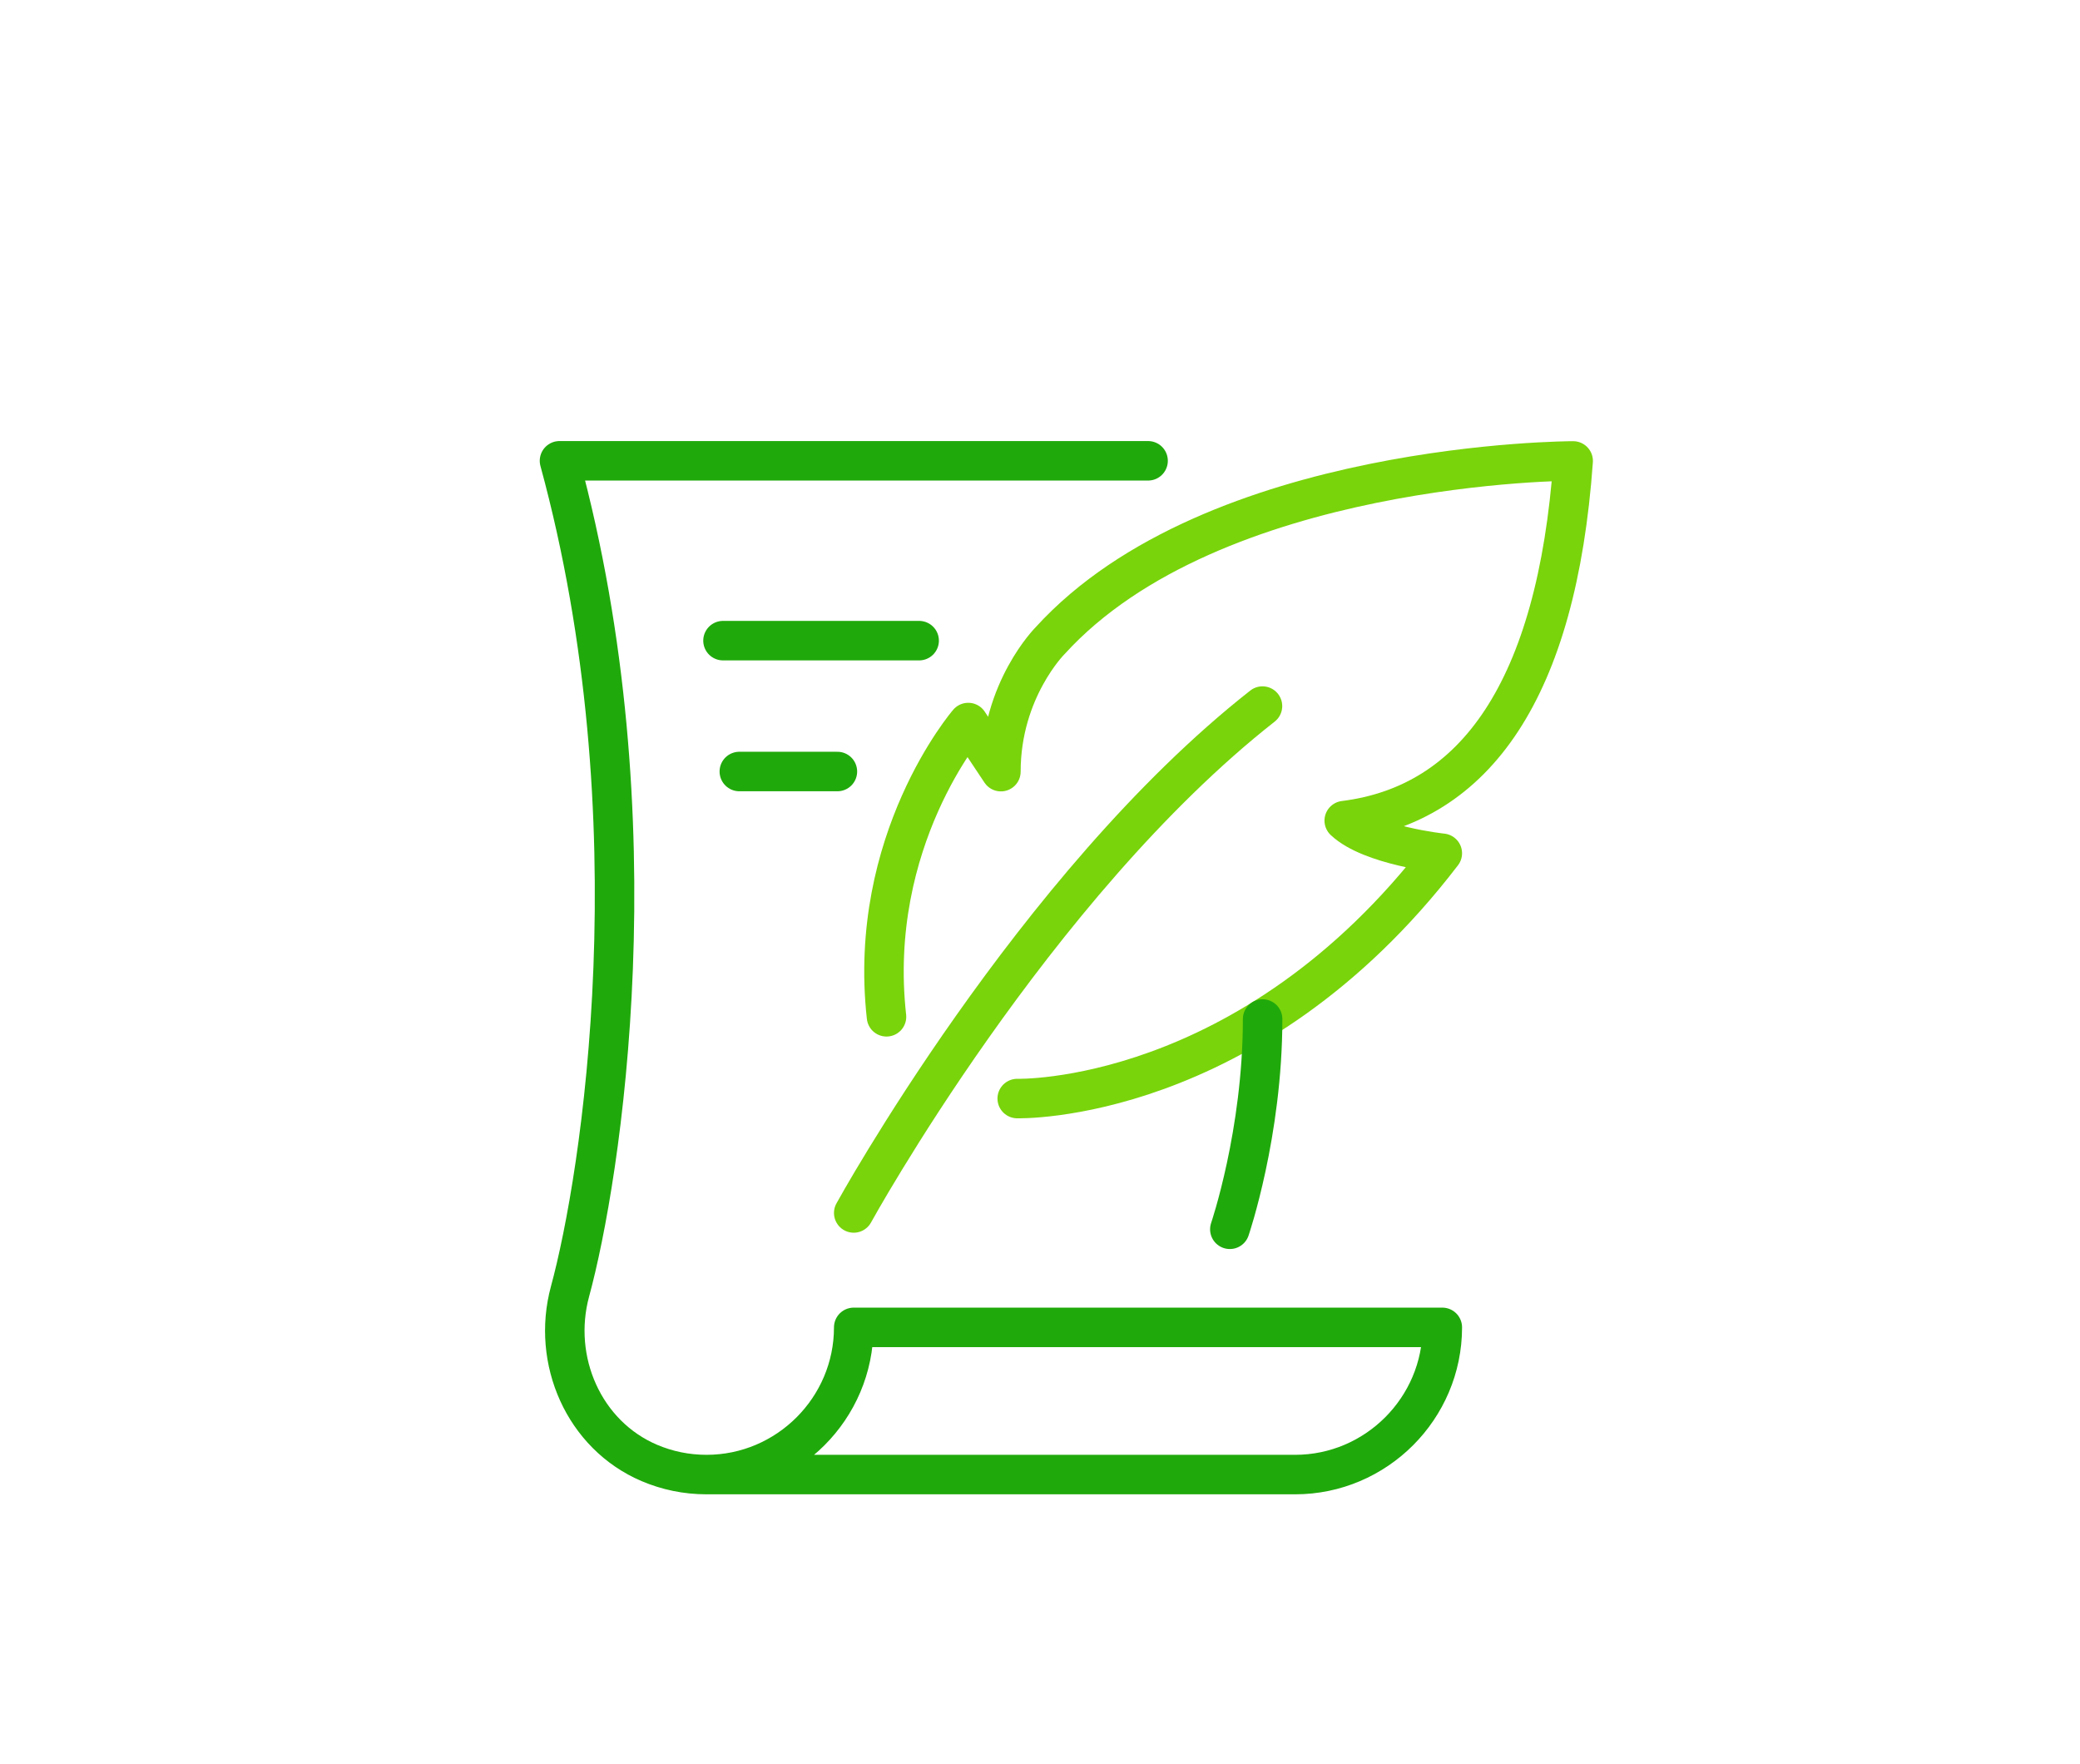 <?xml version="1.0" encoding="UTF-8"?><svg id="a" xmlns="http://www.w3.org/2000/svg" viewBox="0 0 158 134"><g id="b"><path d="M77.27,83.44s17.64.5,32.29-18.63c0,0-5.43-.57-7.45-2.48h0c9.94-1.24,16.15-9.94,17.39-27.32,0,0-27.32,0-39.74,13.66,0,0-3.73,3.73-3.73,9.94l-2.48-3.73s-7.7,8.94-6.21,22.35" fill="none" stroke="#79d40b" stroke-linecap="round" stroke-linejoin="round" stroke-width="3"/><path d="M64.85,92.13s13.66-24.84,31.05-38.5" fill="none" stroke="#79d40b" stroke-linecap="round" stroke-miterlimit="10" stroke-width="3"/><path d="M87.21,35h-44.71c7.45,27.32,3.15,54.47.8,63.09-1.42,5.23,1.05,10.91,6.03,13.03,1.34.57,2.8.88,4.34.88h0c6.15,0,11.18-5.03,11.18-11.18h44.71c0,6.15-5.03,11.18-11.18,11.18h-44.71" fill="none" stroke="#20a90b" stroke-linecap="round" stroke-linejoin="round" stroke-width="3"/><path d="M93.42,93.37s2.49-7.28,2.49-15.97" fill="none" stroke="#20a90b" stroke-linecap="round" stroke-miterlimit="10" stroke-width="3"/><line x1="54.92" y1="48.66" x2="69.82" y2="48.66" fill="none" stroke="#20a90b" stroke-linecap="round" stroke-miterlimit="10" stroke-width="3"/><line x1="56.16" y1="58.6" x2="63.61" y2="58.6" fill="none" stroke="#20a90b" stroke-linecap="round" stroke-miterlimit="10" stroke-width="3"/></g></svg>